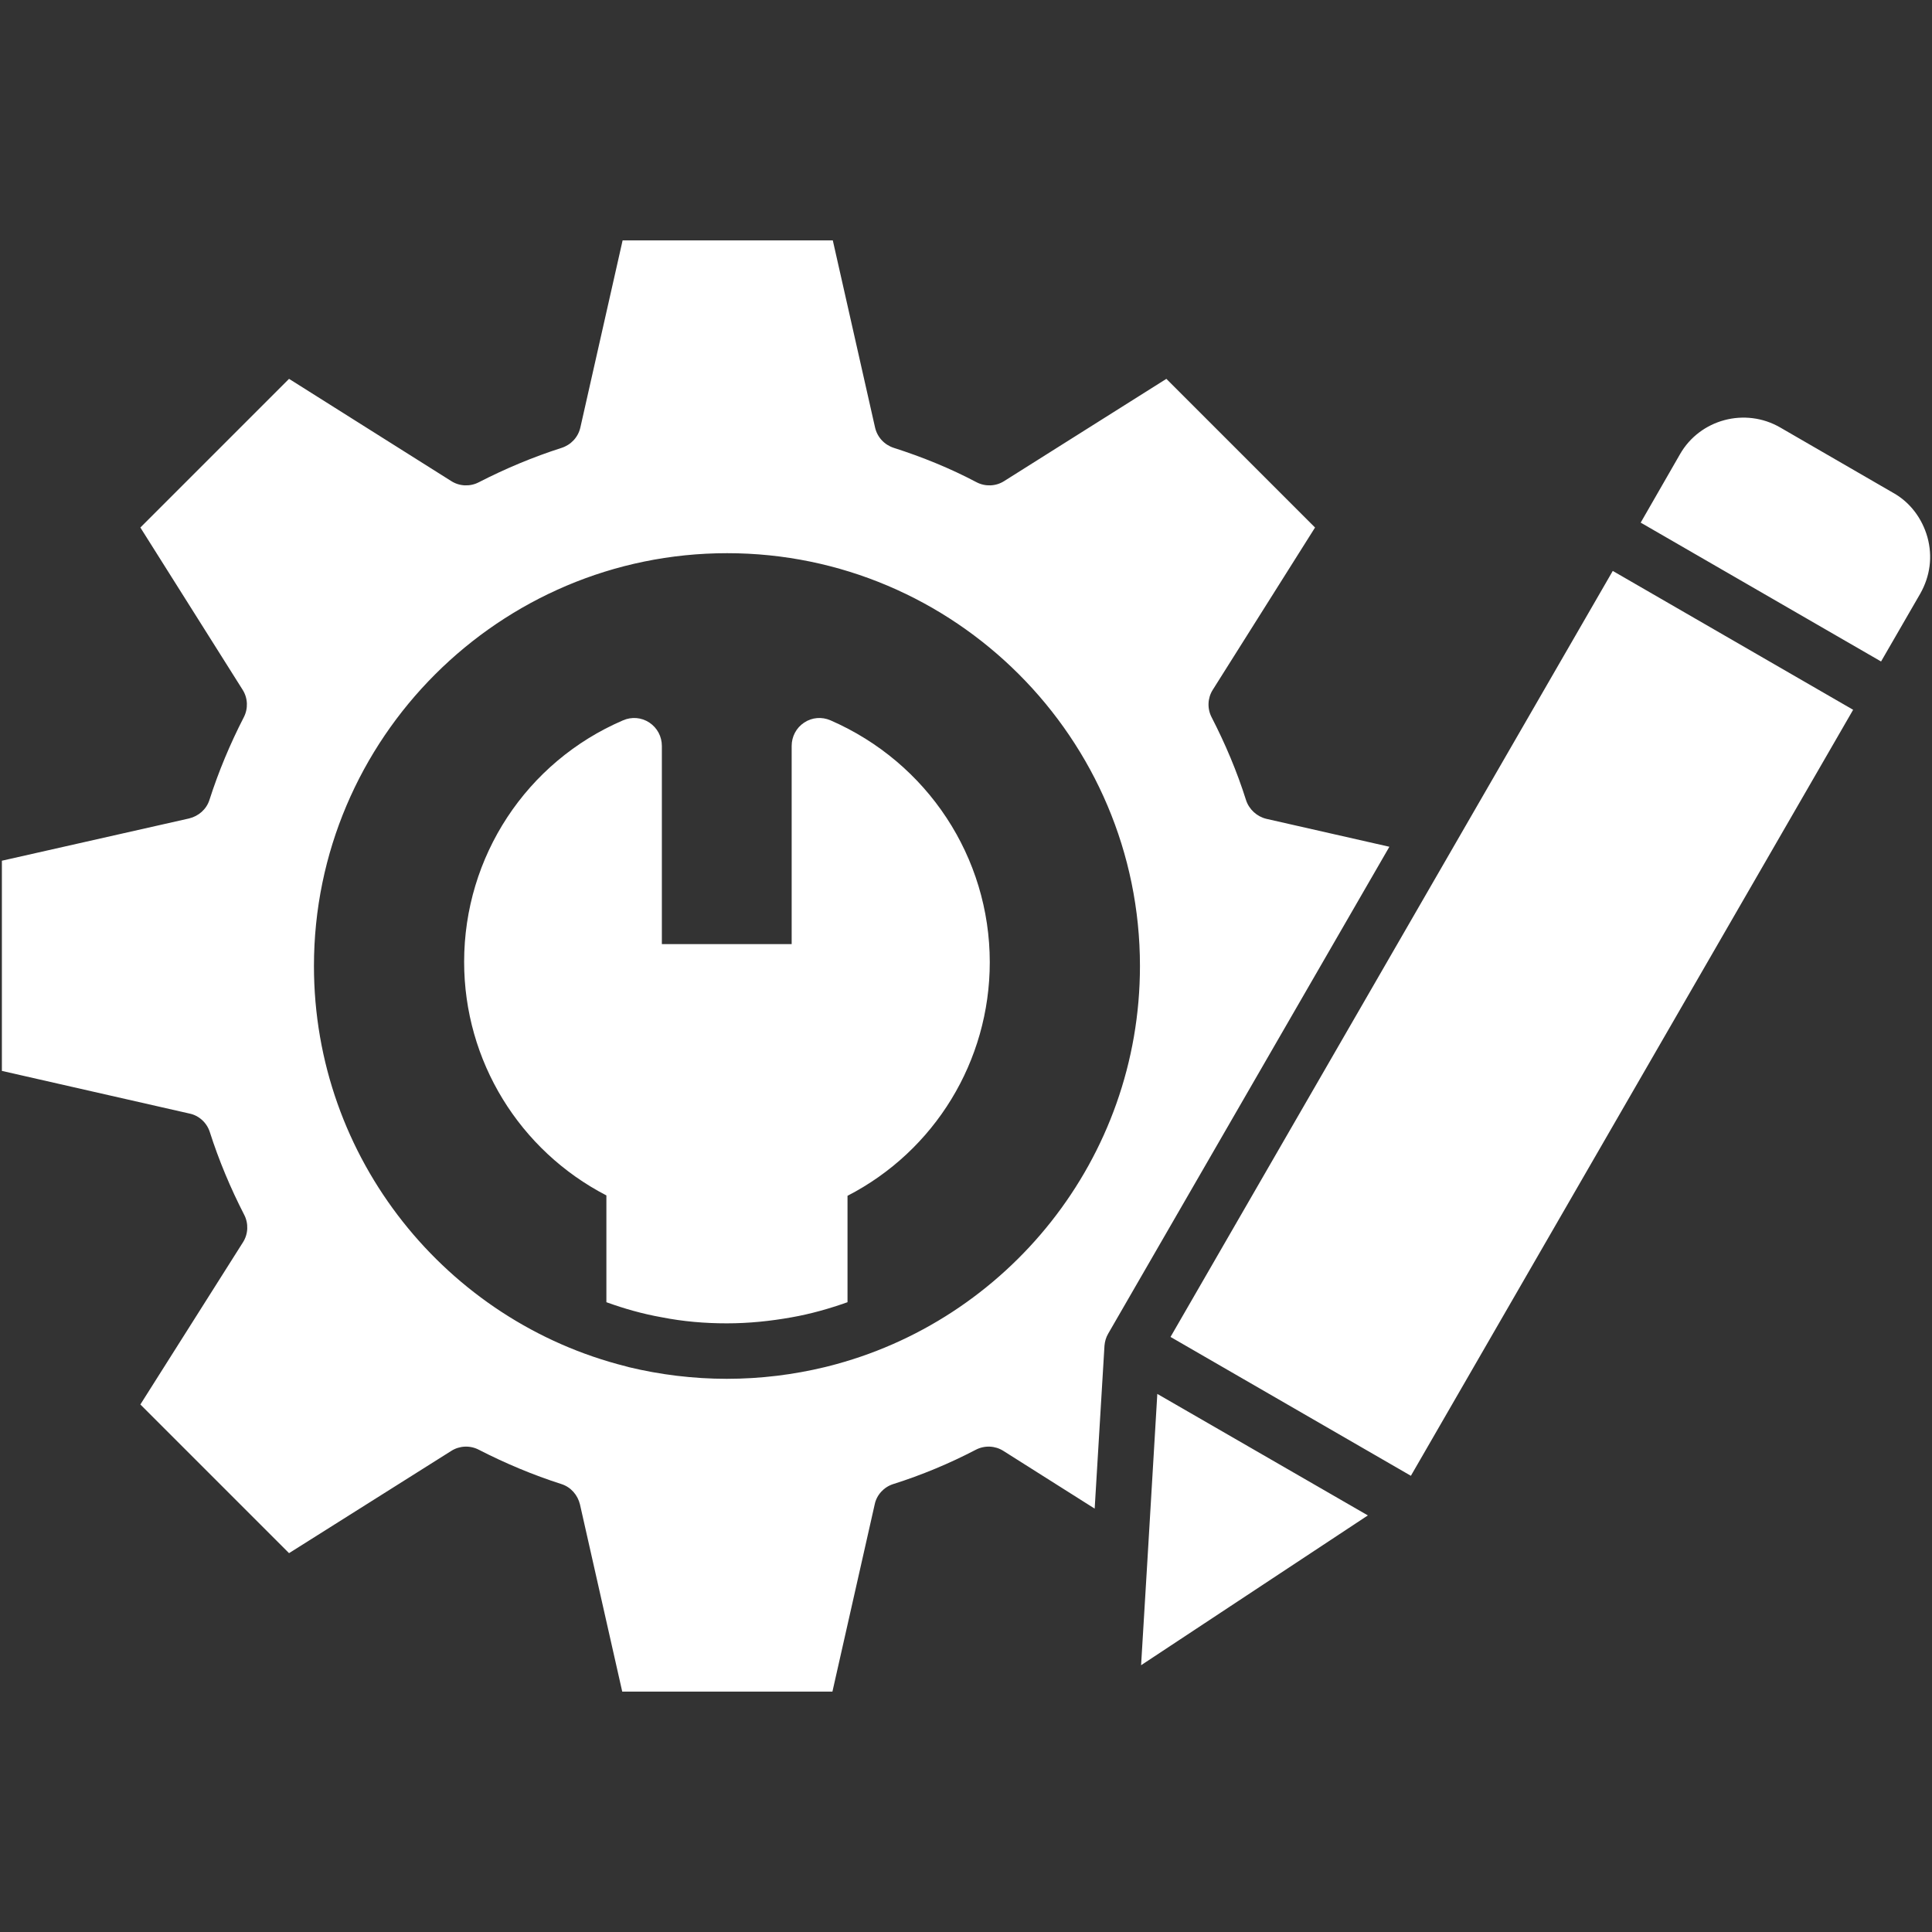 <?xml version="1.0" encoding="UTF-8"?> <svg xmlns="http://www.w3.org/2000/svg" xmlns:xlink="http://www.w3.org/1999/xlink" version="1.1" id="Layer_1" x="0px" y="0px" viewBox="0 0 512 512" style="enable-background:new 0 0 512 512;" xml:space="preserve"><rect x="0" y="0" width="512" height="512" fill="#333333" stroke="none"/> <style type="text/css"> .st0{fill:#FFFFFF;} </style> <path class="st0" d="M262.3,255c0,26.2-14.6,50-37.7,61.9v28.2c-4.8,1.7-9.7,3.1-14.8,4c-5.6,1-11.3,1.6-17.2,1.6 c-5.9,0-11.6-0.5-17.2-1.6c-5.1-0.9-10-2.3-14.7-4v-28.3c-23-11.9-37.7-35.6-37.7-61.9c0-27.9,16.5-53,42.1-64c2.3-1,4.9-0.8,7,0.6 c2.1,1.4,3.3,3.7,3.3,6.2v52.5h34.4v-52.5c0-2.5,1.2-4.8,3.3-6.2c2.1-1.4,4.7-1.6,7-0.6C245.8,202.1,262.3,227.2,262.3,255 L262.3,255z M304.1,413.1l-1.7,28.2l60.1-39.7l-55.8-32.2L304.1,413.1z M510.8,142.4c-1.4-5-4.6-9.3-9.1-11.8l-29.9-17.3 c-9.3-5.4-21.3-2.2-26.6,7.1l-10.4,18.1l63.7,36.8l10.4-18C511.5,152.7,512.2,147.5,510.8,142.4L510.8,142.4z M310.2,354.3 l63.7,36.8l117.2-203l-63.7-36.8L310.2,354.3z M368.2,224.4l-74.5,129c-0.6,1-0.9,2.1-1,3.2l-2.6,43.2l-24.2-15.3 c-2.2-1.4-5-1.5-7.3-0.3c-6.9,3.6-14.3,6.7-21.9,9.1c-2.5,0.8-4.4,2.9-4.9,5.4l-11.2,49.6h-55.7l-11.2-49.6 c-0.6-2.5-2.4-4.6-4.9-5.4c-7.5-2.4-14.9-5.5-21.9-9.1c-2.3-1.2-5.1-1.1-7.3,0.3l-43,27.1l-39.4-39.4l27.2-43c1.4-2.2,1.5-5,0.3-7.3 c-3.6-7-6.7-14.4-9.1-21.9c-0.8-2.5-2.9-4.4-5.4-4.9L0.5,283.8v-55.7l49.6-11.2c2.5-0.6,4.6-2.4,5.4-4.9c2.4-7.5,5.5-14.9,9.1-21.9 c1.2-2.3,1.1-5.1-0.3-7.3l-27.1-43l39.4-39.4l43,27.1c2.2,1.4,5,1.5,7.3,0.3c7-3.6,14.4-6.7,21.9-9.1c2.5-0.8,4.4-2.8,5-5.4 l11.2-49.6h55.7l11.2,49.6c0.6,2.6,2.5,4.6,5,5.4c7.5,2.4,14.9,5.4,21.9,9.1c2.3,1.2,5.1,1.1,7.3-0.3l43-27.1l39.4,39.4l-27.1,43 c-1.4,2.2-1.5,5-0.3,7.3c3.6,7,6.7,14.3,9.1,21.9c0.8,2.5,2.9,4.4,5.4,5L368.2,224.4z M302.1,256c0-60.3-49.1-109.4-109.4-109.4 S83.2,195.7,83.2,256c0,51.1,35.2,94.2,82.7,106.1c0.2,0.1,0.5,0.1,0.7,0.2c8.3,2,17.1,3.1,26,3.1c9,0,17.7-1.1,26-3.1 c0.3-0.1,0.5-0.1,0.8-0.2C266.9,350.2,302.1,307.1,302.1,256L302.1,256z"></path> </svg> 